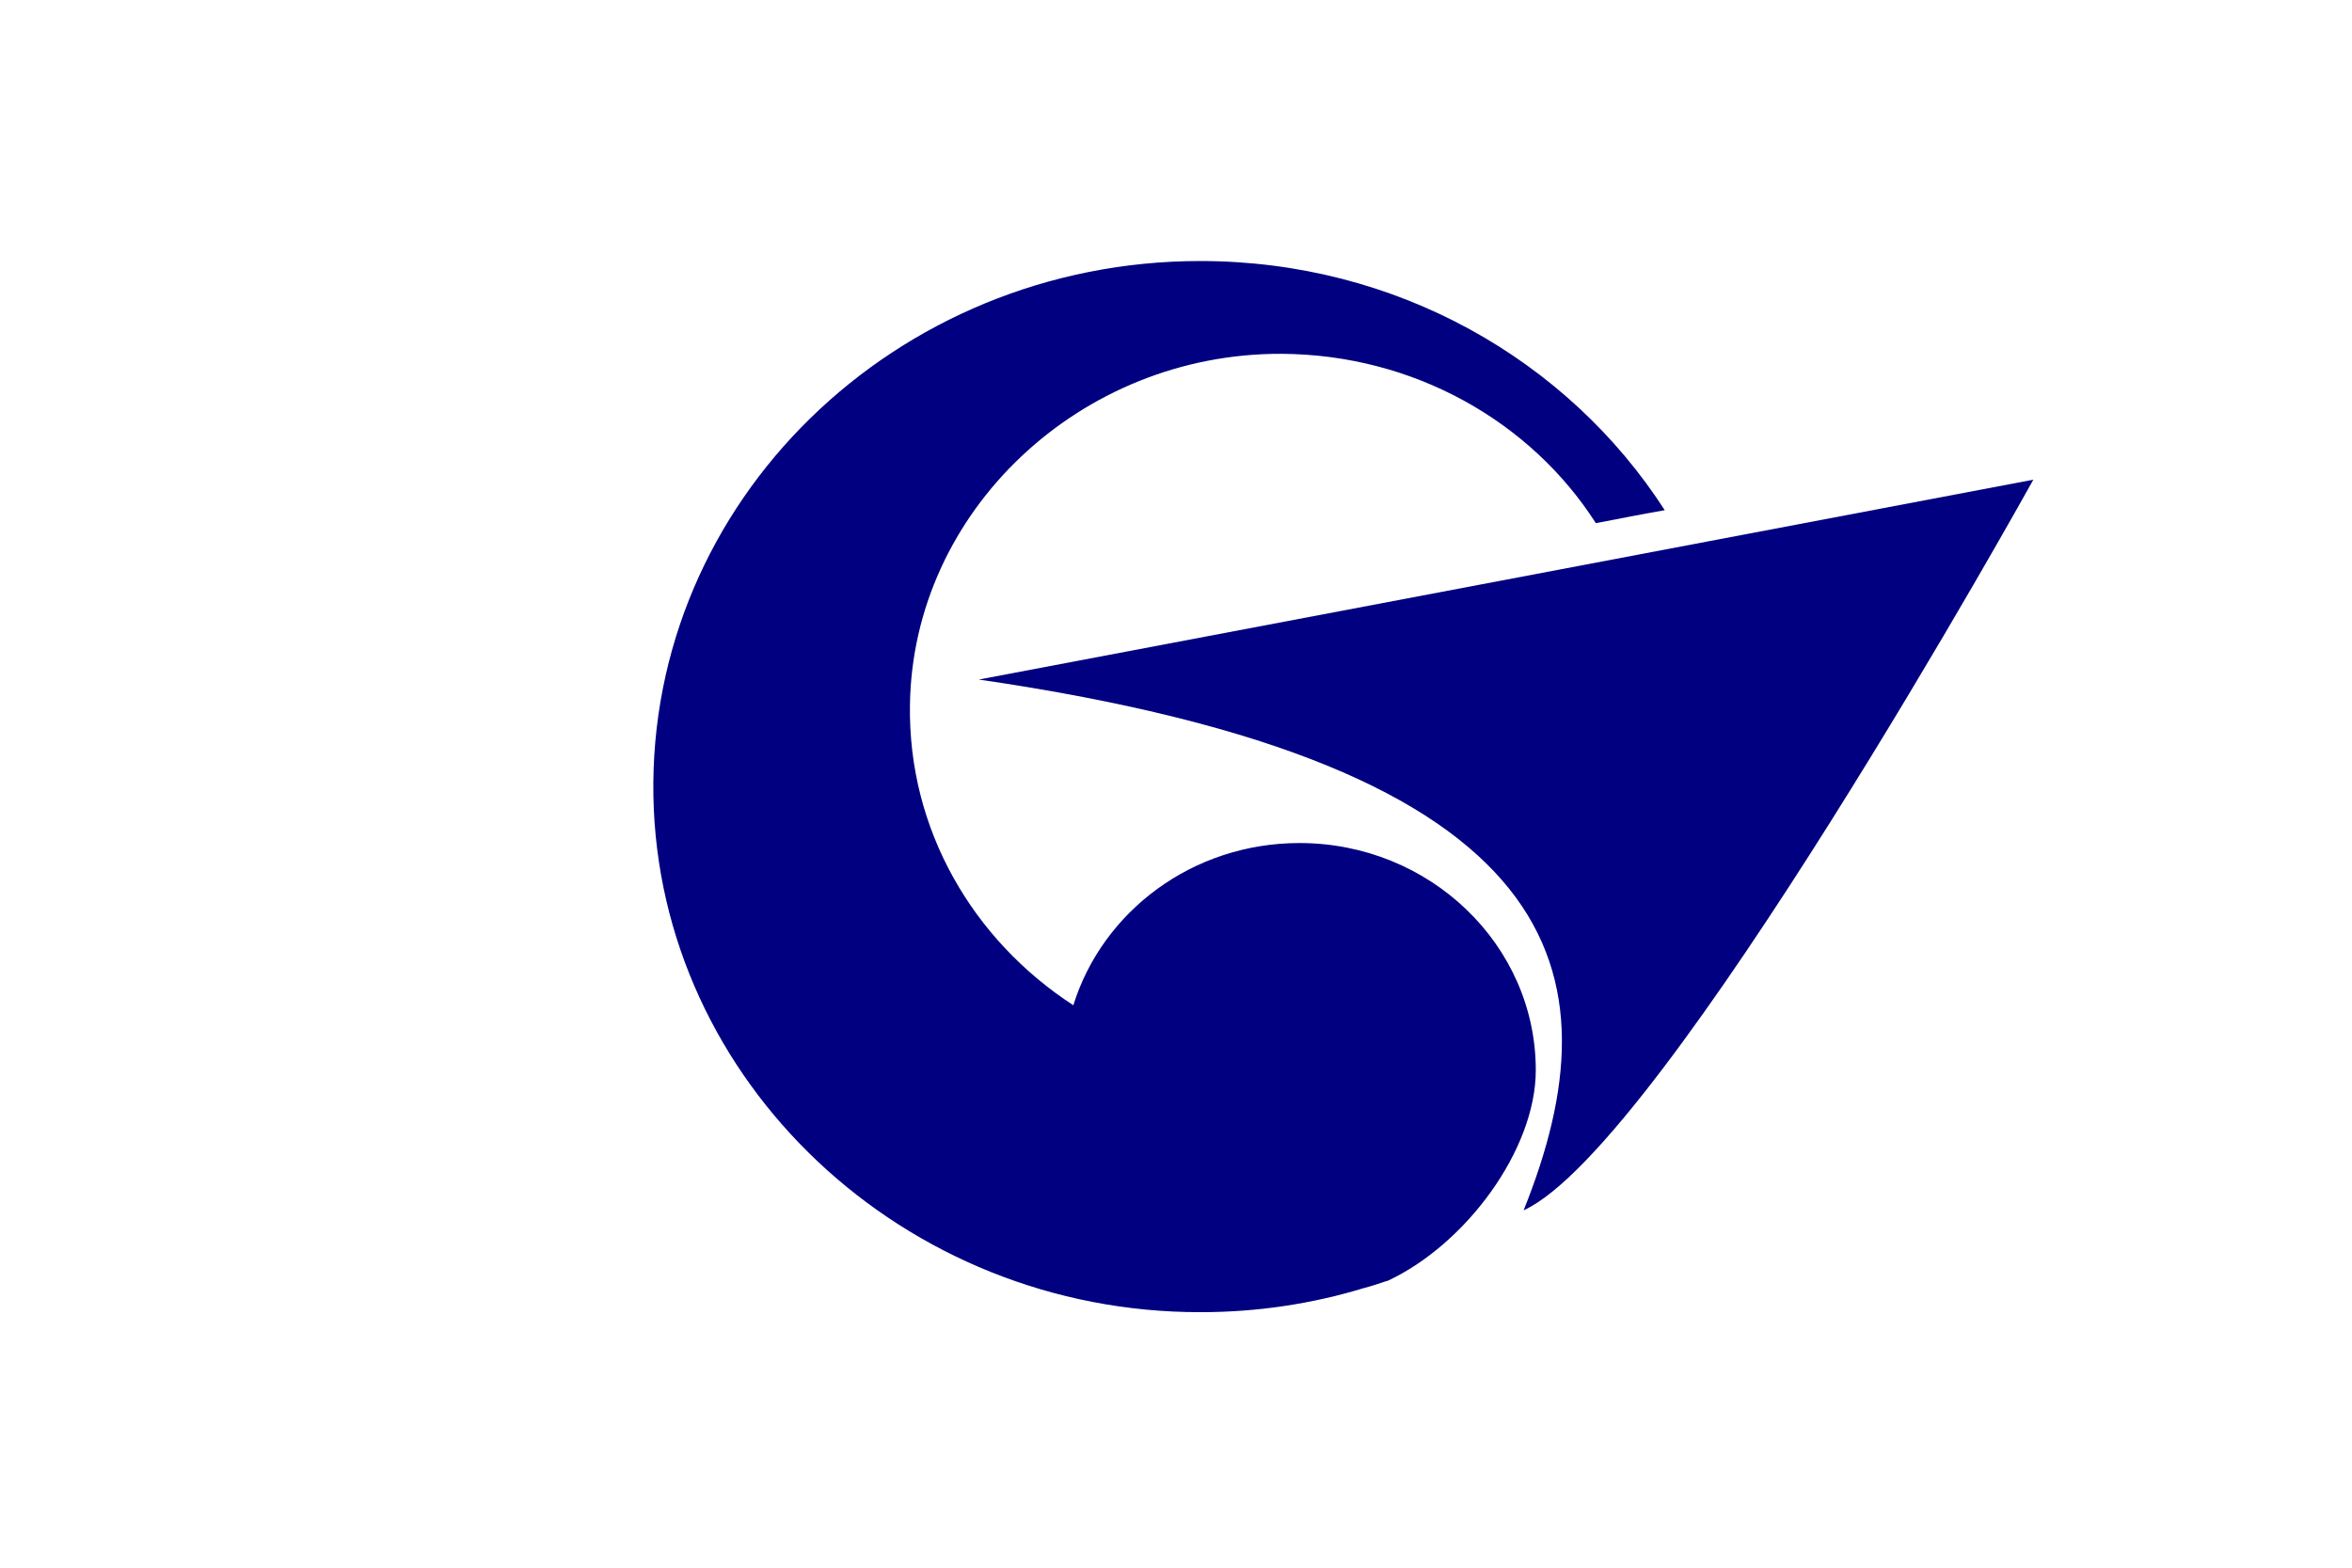 <?xml version="1.0" encoding="UTF-8" standalone="no"?>
<!-- Created with Inkscape (http://www.inkscape.org/) -->

<svg
   xmlns:dc="http://purl.org/dc/elements/1.1/"
   xmlns:cc="http://creativecommons.org/ns#"
   xmlns:rdf="http://www.w3.org/1999/02/22-rdf-syntax-ns#"
   xmlns:svg="http://www.w3.org/2000/svg"
   xmlns="http://www.w3.org/2000/svg"
   xmlns:sodipodi="http://sodipodi.sourceforge.net/DTD/sodipodi-0.dtd"
   xmlns:inkscape="http://www.inkscape.org/namespaces/inkscape"
   version="1.1"
   id="svg2"
   width="324"
   height="216"
   viewBox="0 0 324 216"
   sodipodi:docname="Flag_of_Akkeshi,_Hokkaido.svg"
   inkscape:version="0.92.3 (2405546, 2018-03-11)">
  <defs
     id="defs6" />
  <sodipodi:namedview
     pagecolor="#ffffff"
     bordercolor="#666666"
     borderopacity="1"
     objecttolerance="10"
     gridtolerance="10"
     guidetolerance="10"
     inkscape:pageopacity="0"
     inkscape:pageshadow="2"
     inkscape:window-width="1920"
     inkscape:window-height="1017"
     id="namedview4"
     showgrid="false"
     inkscape:zoom="1.2396193"
     inkscape:cx="374.33869"
     inkscape:cy="101.31708"
     inkscape:window-x="-8"
     inkscape:window-y="-8"
     inkscape:window-maximized="1"
     inkscape:current-layer="svg2" />
  <style
     id="style817"
     type="text/css">
	.st0{fill:#880015;}
	.st1{fill:#FFFFFF;}
</style>
  <style
     id="style844"
     type="text/css">
	.st0{fill:#880015;}
	.st1{fill:#FFFFFF;}
	.st2{fill:#FFC90E;}
</style>
  <style
     id="style885"
     type="text/css">
	.st0{fill:#7BD6F7;}
	.st1{fill:#00A542;}
</style>
  <style
     id="style825"
     type="text/css">
	.st0{fill:#000040;}
	.st1{fill:#FFFFFF;}
	.st2{fill:#FF7F27;}
</style>
  <style
     id="style860"
     type="text/css">
	.st0{fill:#009245;}
	.st1{fill:#FFFFFF;}
</style>
  <style
     id="style928"
     type="text/css">
	.st0{fill:#FFFFFF;}
	.st1{fill:#000080;stroke:#000080;stroke-width:0.25;stroke-miterlimit:10;}
</style>
  <g
     id="g950"
     transform="translate(482.404,-146.081)">
    <rect
       id="rect930"
       height="216"
       width="324"
       class="st0"
       x="-482.404"
       y="146.081"
       style="fill:#ffffff;stroke:none;stroke-width:0.853" />
    <g
       id="g936"
       transform="matrix(0.93,0,0,0.894,-491.904,144.051)">
	<path
   id="path932"
   d="m 188,42.5 c -45.2,0 -81.8,37.1 -81,82.5 0.8,44 37.1,79.6 81.1,79.5 8.4,0 16.5,-1.3 24.1,-3.7 1.1,-0.3 2.3,-0.7 3.4,-1.1 0,0 0.1,0 0.1,0 11.6,-5.6 22,-20.2 22,-32.5 0,-19.3 -15.7,-35 -35,-35 -15.9,0 -29.2,10.6 -33.5,25 -14.8,-10 -24.5,-27 -24.2,-46.3 0.4,-29.8 25.2,-54.2 55,-54.1 19.7,0.1 37,10.5 46.6,26.1 3.5,-0.7 6.9,-1.4 10.2,-2 C 242.5,57.8 217.1,42.5 188,42.5 Z"
   class="st1"
   inkscape:connector-curvature="0"
   style="fill:#000080;stroke:none;stroke-width:0.25;stroke-miterlimit:10" />

	<path
   id="path934"
   d="m 311.4,76.2 c 0,0 -145.9,28.8 -156.2,30.8 87.7,13.3 94.8,45.3 80.7,81.8 20.7,-9.8 75.5,-112.6 75.5,-112.6 z"
   class="st1"
   inkscape:connector-curvature="0"
   style="fill:#000080;stroke:none;stroke-width:0.25;stroke-miterlimit:10" />

</g>
  </g>
</svg>

